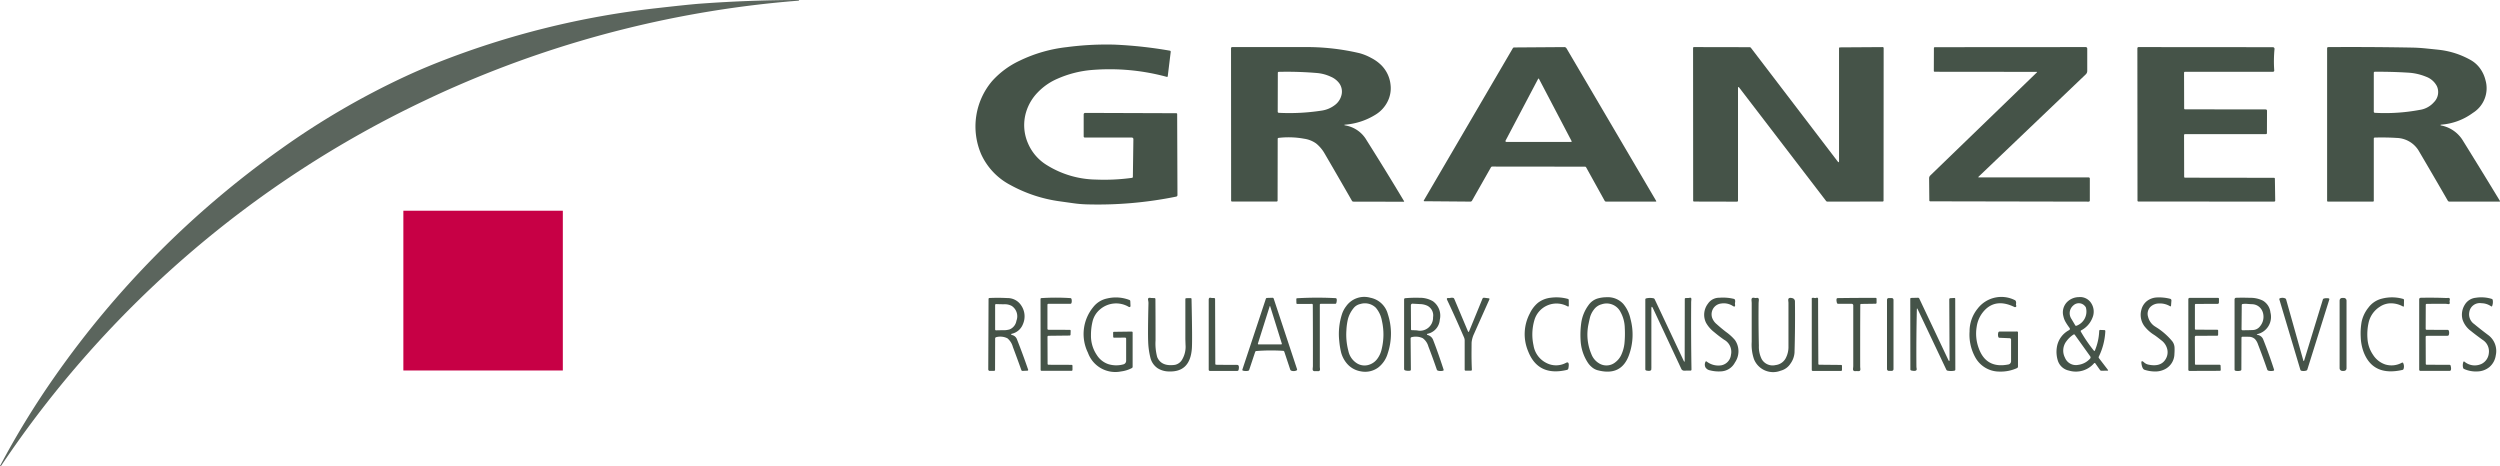 <svg xmlns="http://www.w3.org/2000/svg" width="402" height="75" viewBox="0 0 402 75">
	<g transform="translate(-4.611 -6.662)">
		<path
			d="M30.362,92.04A151.036,151.036,0,0,1,66.721,55.363,125.427,125.427,0,0,1,86.879,43.59q2.477-1.15,5.11-2.194a137.258,137.258,0,0,1,35.353-8.78q5.212-.593,6.947-.718,7.9-.576,15.818-.588.122,0,.047.075a.126.126,0,0,1-.086.033,171.426,171.426,0,0,0-54.985,13.73q-2.53,1.1-5.062,2.311a169.085,169.085,0,0,0-68.131,58.711.485.485,0,0,1-.072.078q-.236.178-.05-.17A135.779,135.779,0,0,1,30.362,92.04Z"
			transform="translate(-17.073 -24.648)" fill="#5b655d" />
		<path
			d="M611.2,78.256l.083-6.065a.247.247,0,0,0-.247-.251h-7.559a.186.186,0,0,1-.186-.187V68.215a.238.238,0,0,1,.072-.17.243.243,0,0,1,.173-.069l14.648.05a.139.139,0,0,1,.139.139l.047,13.023a.25.25,0,0,1-.2.248,63.1,63.1,0,0,1-14.389,1.247,18.942,18.942,0,0,1-2.2-.189l-2.138-.3a22.882,22.882,0,0,1-7.937-2.623,10.514,10.514,0,0,1-4.679-4.909,11.293,11.293,0,0,1,1.735-11.8,13.8,13.8,0,0,1,4.44-3.283,23.31,23.31,0,0,1,7.584-2.18,48.552,48.552,0,0,1,7.714-.4,69.121,69.121,0,0,1,8.854.972.165.165,0,0,1,.133.181l-.478,3.929a.123.123,0,0,1-.05.085.115.115,0,0,1-.095.018,34.985,34.985,0,0,0-12.187-1.1,17.183,17.183,0,0,0-5.407,1.4,9.663,9.663,0,0,0-3.136,2.161,7.757,7.757,0,0,0-1.9,3.191,7.31,7.31,0,0,0,.317,5.065,7.58,7.58,0,0,0,3.083,3.511,15.342,15.342,0,0,0,7.812,2.283,32.656,32.656,0,0,0,5.824-.276A.164.164,0,0,0,611.2,78.256Z"
			transform="translate(-424.424 -43.159)" fill="#455348" />
		<path
			d="M752.226,71.109a4.866,4.866,0,0,1,3.3,2.328q3.08,4.873,6.035,9.815.066.109-.061.109l-8.076-.017a.264.264,0,0,1-.231-.134q-2.213-3.862-4.381-7.577a5.746,5.746,0,0,0-1.379-1.64,4.389,4.389,0,0,0-1.921-.763,13.853,13.853,0,0,0-4.12-.136.156.156,0,0,0-.139.153l-.017,9.938a.14.14,0,0,1-.139.142h-7.192a.141.141,0,0,1-.142-.139l-.016-24.509a.188.188,0,0,1,.189-.187l11.556,0a37.181,37.181,0,0,1,8.9.977,8.4,8.4,0,0,1,1.882.763,6.545,6.545,0,0,1,1.643,1.178A5.186,5.186,0,0,1,759.4,64.56a4.733,4.733,0,0,1-.47,2.676,5.146,5.146,0,0,1-1.91,2.1,10.816,10.816,0,0,1-4.784,1.618Q751.678,71.006,752.226,71.109Zm-.7-4.965a2.281,2.281,0,0,0-.373-1.829,3.329,3.329,0,0,0-1.39-1.069,6.6,6.6,0,0,0-2.113-.576,57.546,57.546,0,0,0-6.235-.195.145.145,0,0,0-.142.145l-.017,6.265a.178.178,0,0,0,.17.178,33.981,33.981,0,0,0,6.917-.359,4.533,4.533,0,0,0,2.024-.833A2.843,2.843,0,0,0,751.525,66.145Z"
			transform="translate(-531.188 -44.26)" fill="#455348" />
		<path
			d="M871.127,77.744l-14.9-.017a.247.247,0,0,0-.214.128l-3.038,5.355a.3.3,0,0,1-.261.153l-7.422-.061a.083.083,0,0,1-.07-.043.084.084,0,0,1,0-.082L859.535,58.7a.251.251,0,0,1,.209-.125l8.078-.058a.4.4,0,0,1,.345.2l14.411,24.52q.072.125-.072.125h-7.97a.267.267,0,0,1-.233-.131l-2.972-5.363a.234.234,0,0,0-.2-.128Zm-7.542-14.087-5.218,9.9a.139.139,0,0,0,.122.206h10.425a.086.086,0,0,0,.075-.125l-5.229-9.977Q863.672,63.493,863.586,63.657Z"
			transform="translate(-611.662 -44.282)" fill="#455348" />
		<path
			d="M1024.471,76.805l0-18.113a.143.143,0,0,1,.139-.145l6.88-.045a.156.156,0,0,1,.156.156l-.017,24.537a.139.139,0,0,1-.139.139l-8.876.017a.289.289,0,0,1-.231-.114l-13.933-18.183q-.225-.3-.225.075V83.2a.155.155,0,0,1-.153.156l-6.916-.017a.141.141,0,0,1-.142-.139L1001,58.645a.143.143,0,0,1,.142-.145l8.943.017a.285.285,0,0,1,.225.111l13.936,18.253Q1024.471,77.179,1024.471,76.805Z"
			transform="translate(-724.143 -44.267)" fill="#455348" />
		<path
			d="M1154.818,62.485l-16.385-.017a.139.139,0,0,1-.138-.139l.014-3.67a.143.143,0,0,1,.142-.142l24.274-.017a.242.242,0,0,1,.241.242v3.589a.766.766,0,0,1-.236.554L1145.5,79.334q-.125.12.047.12h17.645a.189.189,0,0,1,.189.189v3.531a.178.178,0,0,1-.178.178l-25.487-.05a.145.145,0,0,1-.144-.142l-.033-3.57a.63.63,0,0,1,.2-.454l17.119-16.554C1154.923,62.517,1154.91,62.485,1154.818,62.485Z"
			transform="translate(-822.726 -44.267)" fill="#455348" />
		<path
			d="M1265.664,79.5l14.3.02a.144.144,0,0,1,.148.139l.052,3.52a.163.163,0,0,1-.049.12.176.176,0,0,1-.123.05l-21.834-.017a.139.139,0,0,1-.139-.139L1258,58.687a.186.186,0,0,1,.186-.187l21.595.017a.272.272,0,0,1,.272.3,20.439,20.439,0,0,0-.044,3.444.193.193,0,0,1-.192.209h-14.159a.153.153,0,0,0-.153.153l.017,5.75a.137.137,0,0,0,.139.136l12.972.017a.212.212,0,0,1,.214.212l-.014,3.6a.157.157,0,0,1-.158.156h-13.013a.154.154,0,0,0-.156.153l.017,6.725A.138.138,0,0,0,1265.664,79.5Z"
			transform="translate(-909.699 -44.267)" fill="#455348" />
		<path
			d="M1386.059,71.074a5.262,5.262,0,0,1,3.55,2.478q2.989,4.809,5.913,9.634c.056.093.03.139-.078.139h-8.018a.317.317,0,0,1-.275-.159q-2.327-4.035-4.587-7.875a4.278,4.278,0,0,0-3.625-2.208q-1.7-.109-3.547-.058a.142.142,0,0,0-.136.142V83.186a.139.139,0,0,1-.139.139h-7.228a.139.139,0,0,1-.139-.139V58.655a.178.178,0,0,1,.178-.178q6.841-.047,13.444.078,1.117.022,2.226.134,1.86.187,2.221.231a13.4,13.4,0,0,1,5.057,1.66,4.745,4.745,0,0,1,1.5,1.37,5.338,5.338,0,0,1,.829,1.807,4.668,4.668,0,0,1-2.019,5.3,9.779,9.779,0,0,1-5.093,1.888.125.125,0,0,0-.086.033C1385.965,71.026,1385.981,71.057,1386.059,71.074Zm-1.126-3.742a2.3,2.3,0,0,0,.473-2.565,3.166,3.166,0,0,0-1.707-1.512,8.9,8.9,0,0,0-3.022-.674q-2.6-.159-5.268-.139a.156.156,0,0,0-.153.156v6.265a.182.182,0,0,0,.172.181,30.154,30.154,0,0,0,7.183-.465A3.763,3.763,0,0,0,1384.933,67.331Z"
			transform="translate(-988.939 -44.241)" fill="#455348" />
		<rect width="25.642" height="25.69" transform="translate(69.472 40.546)" fill="#c70045" />
		<g transform="translate(163.521 54.418)">
			<path
				d="M650.208,204.633a3.811,3.811,0,0,1,2.25-1.4,6.051,6.051,0,0,1,3.565.239.219.219,0,0,1,.153.184l.033.794a.158.158,0,0,1-.085.145.2.2,0,0,1-.184,0,3.97,3.97,0,0,0-4.619.387,3.626,3.626,0,0,0-1.218,1.969,9.136,9.136,0,0,0-.25,2.23,5.48,5.48,0,0,0,.956,3.172,3.506,3.506,0,0,0,1.813,1.434,4.288,4.288,0,0,0,2.447.042.589.589,0,0,0,.439-.571v-3.55a.184.184,0,0,0-.052-.129.173.173,0,0,0-.126-.052l-1.76.017a.141.141,0,0,1-.144-.136l-.014-.668a.149.149,0,0,1,.037-.1.126.126,0,0,1,.093-.043l2.867-.039a.135.135,0,0,1,.1.042.151.151,0,0,1,.042.105v5.513a.233.233,0,0,1-.128.209,5.05,5.05,0,0,1-1.724.54,4.675,4.675,0,0,1-5.336-3.013A6.813,6.813,0,0,1,650.208,204.633Z"
				transform="translate(-633.334 -202.997)" fill="#455348" />
			<path
				d="M797.443,204.316a3.566,3.566,0,0,1,3.9-1.378,3.619,3.619,0,0,1,2.811,2.637,10,10,0,0,1-.014,6.3,4.44,4.44,0,0,1-1.5,2.258,3.538,3.538,0,0,1-2.856.635,3.7,3.7,0,0,1-2.283-1.337,4.573,4.573,0,0,1-.862-1.7,12.645,12.645,0,0,1-.3-1.852,10.388,10.388,0,0,1,.414-4.224A4.233,4.233,0,0,1,797.443,204.316Zm1.179.323a4.742,4.742,0,0,0-.876,1.693,9.78,9.78,0,0,0-.256,1.849,10.188,10.188,0,0,0,.32,3.316,3.066,3.066,0,0,0,1.4,2,2.321,2.321,0,0,0,1.93.214,2.624,2.624,0,0,0,1.318-.95,4.057,4.057,0,0,0,.7-1.545,9.894,9.894,0,0,0,.042-4.569,4.449,4.449,0,0,0-.976-2.1,2.513,2.513,0,0,0-2.505-.6A1.872,1.872,0,0,0,798.622,204.639Z"
				transform="translate(-739.899 -202.817)" fill="#455348" />
			<path
				d="M905.858,203.913a4.081,4.081,0,0,1,2.052-.821,6.9,6.9,0,0,1,2.766.187.185.185,0,0,1,.142.175l.011.938a.115.115,0,0,1-.057.1.121.121,0,0,1-.118,0,3.7,3.7,0,0,0-5.383,2.286,8.192,8.192,0,0,0-.114,3.99,3.813,3.813,0,0,0,2.074,2.815,3.367,3.367,0,0,0,3.151-.028q.611-.309.375.9a.3.3,0,0,1-.228.239q-4.644,1.105-6.251-3.024a7.1,7.1,0,0,1,.292-6.073A4.977,4.977,0,0,1,905.858,203.913Z"
				transform="translate(-817.474 -202.971)" fill="#455348" />
			<path
				d="M937.282,204.207A2.772,2.772,0,0,1,938.6,203.2a5.193,5.193,0,0,1,1.577-.245,3.37,3.37,0,0,1,2.672,1.064,5.529,5.529,0,0,1,1.165,2.414,9.638,9.638,0,0,1-.253,5.861q-1.26,3.425-5.091,2.384a2.468,2.468,0,0,1-.909-.518,3.227,3.227,0,0,1-.665-.782,7.173,7.173,0,0,1-1.1-3.467,14.205,14.205,0,0,1,.111-2.888A6.315,6.315,0,0,1,937.282,204.207Zm.831.763a3.6,3.6,0,0,0-.567,1.083q-.069.217-.27,1.172a8.06,8.06,0,0,0,.451,4.878,2.915,2.915,0,0,0,1.19,1.453,2.252,2.252,0,0,0,2.669-.148,3.162,3.162,0,0,0,1.015-1.334,5.91,5.91,0,0,0,.442-1.657,16.189,16.189,0,0,0,.056-2.509,5.526,5.526,0,0,0-.676-2.559,2.5,2.5,0,0,0-3.05-1.256A2.235,2.235,0,0,0,938.114,204.97Z"
				transform="translate(-840.744 -202.917)" fill="#455348" />
			<path
				d="M1008.112,204.169a2.16,2.16,0,0,1,1.824-.958,7.389,7.389,0,0,1,2.352.184.251.251,0,0,1,.178.175.9.9,0,0,1,.008.415.689.689,0,0,0-.008.267q.092.551-.322.3a2.685,2.685,0,0,0-1.919-.409,1.716,1.716,0,0,0-1.354.969,1.784,1.784,0,0,0-.078,1.331,2.387,2.387,0,0,0,.726,1.016q.726.654,1.5,1.25a7.855,7.855,0,0,1,1.435,1.3,3.167,3.167,0,0,1,0,3.617,2.654,2.654,0,0,1-2.308,1.428,5.517,5.517,0,0,1-1.693-.167,1.08,1.08,0,0,1-.74-.485,1.009,1.009,0,0,1,.011-.9.107.107,0,0,1,.073-.062.125.125,0,0,1,.1.018,3.069,3.069,0,0,0,2.388.615,1.924,1.924,0,0,0,1.529-1.671,2.22,2.22,0,0,0-1.1-2.439q-.831-.576-1.6-1.225a4.987,4.987,0,0,1-1.31-1.509A2.921,2.921,0,0,1,1008.112,204.169Z"
				transform="translate(-892.387 -203.09)" fill="#455348" />
			<path
				d="M1162.267,204.725a4.811,4.811,0,0,1,5.956-1.4.339.339,0,0,1,.192.173.744.744,0,0,1,.039.443.512.512,0,0,0,.025.259.189.189,0,0,1-.067.245.278.278,0,0,1-.256-.014q-2.719-1.306-4.521.312a4.832,4.832,0,0,0-1.51,2.9,6.7,6.7,0,0,0,.323,3.405q1.187,3.353,4.78,2.64a.534.534,0,0,0,.428-.523V209.7a.222.222,0,0,0-.2-.231l-1.657-.07a.2.2,0,0,1-.187-.117,1.26,1.26,0,0,1,0-.749.2.2,0,0,1,.189-.134l2.825-.011a.142.142,0,0,1,.1.041.147.147,0,0,1,.042.1v5.494a.28.28,0,0,1-.167.256,6.359,6.359,0,0,1-2.825.554,4.42,4.42,0,0,1-3.873-2.286,7.528,7.528,0,0,1-.921-4.166A5.779,5.779,0,0,1,1162.267,204.725Z"
				transform="translate(-1003.186 -202.839)" fill="#455348" />
			<path
				d="M1215.189,208.4a23.16,23.16,0,0,0,2.122,3.1.081.081,0,0,0,.075.028.087.087,0,0,0,.066-.051,8.912,8.912,0,0,0,.7-3.144.239.239,0,0,1,.044-.132.115.115,0,0,1,.095-.051l.712.028a.135.135,0,0,1,.1.053.17.17,0,0,1,.034.117,10.364,10.364,0,0,1-1.054,4.107.219.219,0,0,0,.025.228l1.432,1.871q.111.145-.061.145l-.993.014a.287.287,0,0,1-.22-.142l-.74-1.05a.129.129,0,0,0-.094-.054.123.123,0,0,0-.1.038,3.869,3.869,0,0,1-4.057,1.181,2.366,2.366,0,0,1-1.779-1.618,4.712,4.712,0,0,1-.139-2.208,3.743,3.743,0,0,1,1.969-2.684.231.231,0,0,0,.067-.337,9.131,9.131,0,0,1-.609-.9,3.2,3.2,0,0,1-.395-1.005,2.371,2.371,0,0,1,.617-2.289,2.709,2.709,0,0,1,1.857-.769,2.1,2.1,0,0,1,1.983.938,2.506,2.506,0,0,1,.2,2.428,3.811,3.811,0,0,1-1.8,1.98.137.137,0,0,0-.067.082.126.126,0,0,0,.011.1Zm-1.755-3.236a1.669,1.669,0,0,0,.233,1.183q.3.5.637,1.072a.152.152,0,0,0,.2.058,2.432,2.432,0,0,0,1.518-2.893.47.47,0,0,0-.134-.228,1.276,1.276,0,0,0-1.882-.156A1.67,1.67,0,0,0,1213.435,205.167Zm-.568,4.826a2.471,2.471,0,0,0-.217,2.629,1.89,1.89,0,0,0,2.1,1.153,3.1,3.1,0,0,0,1.938-1.008.28.28,0,0,0,.028-.359l-2.489-3.478a.15.15,0,0,0-.2-.036A4.257,4.257,0,0,0,1212.867,209.992Z"
				transform="translate(-1039.511 -202.854)" fill="#455348" />
			<path
				d="M1260.946,203.65a2.806,2.806,0,0,1,1.624-.6,7.1,7.1,0,0,1,2.133.214.268.268,0,0,1,.211.276l-.067.863a.082.082,0,0,1-.048.068.1.1,0,0,1-.089,0,3.164,3.164,0,0,0-1.838-.451,1.971,1.971,0,0,0-1.344.551,1.605,1.605,0,0,0-.367,1.593,2.555,2.555,0,0,0,1.19,1.6q.4.256.425.273a10.85,10.85,0,0,1,2.261,2.047,1.792,1.792,0,0,1,.375,1,7.841,7.841,0,0,1-.017,1.036,2.794,2.794,0,0,1-1.693,2.545,3.4,3.4,0,0,1-1.541.287,5.578,5.578,0,0,1-1.574-.273q-.329-.1-.47-.852-.161-.849.4-.331a1.474,1.474,0,0,0,.676.348q1.994.432,2.778-.855a2.123,2.123,0,0,0,.278-1.59,2.5,2.5,0,0,0-.951-1.453q-.879-.7-1.19-.891a5.921,5.921,0,0,1-1.346-1.153,3.05,3.05,0,0,1-.686-2.854A2.569,2.569,0,0,1,1260.946,203.65Z"
				transform="translate(-1074.658 -202.975)" fill="#455348" />
			<path
				d="M1388.41,204.667a3.821,3.821,0,0,1,2.166-1.434,6.483,6.483,0,0,1,3.406.042.191.191,0,0,1,.147.175l-.017.972a.086.086,0,0,1-.046.076.1.1,0,0,1-.094,0,4.043,4.043,0,0,0-1.921-.515,3.19,3.19,0,0,0-1.818.557,4.084,4.084,0,0,0-1.81,2.617,8.642,8.642,0,0,0-.161,2.59,5.125,5.125,0,0,0,.887,2.517,3.735,3.735,0,0,0,1.963,1.551,3.442,3.442,0,0,0,2.686-.287.149.149,0,0,1,.11-.011.132.132,0,0,1,.082.067,1.242,1.242,0,0,1,.067.95.245.245,0,0,1-.183.161q-4.755,1.078-6.259-2.932a7.742,7.742,0,0,1-.448-2.392,10.6,10.6,0,0,1,.153-2.453A5.493,5.493,0,0,1,1388.41,204.667Z"
				transform="translate(-1166.474 -202.967)" fill="#455348" />
			<path
				d="M1446.195,204.172a2.32,2.32,0,0,1,1.755-1.094,5.648,5.648,0,0,1,2.558.181.233.233,0,0,1,.164.178,1.774,1.774,0,0,1-.095.972.108.108,0,0,1-.164.047,2.743,2.743,0,0,0-1.56-.5,1.7,1.7,0,0,0-1.946,1.42,1.906,1.906,0,0,0,.781,1.927q1.068.883,2.18,1.715a3.189,3.189,0,0,1,1.293,3.322,3.023,3.023,0,0,1-1.034,1.891,3.14,3.14,0,0,1-1.885.693,4.633,4.633,0,0,1-2.166-.39.3.3,0,0,1-.167-.187,1.67,1.67,0,0,1,.039-.947.106.106,0,0,1,.161-.059,2.579,2.579,0,0,0,2.8.354,2.137,2.137,0,0,0,1.137-1.712,2.17,2.17,0,0,0-1-2.136q-1.152-.833-1.886-1.431a3.718,3.718,0,0,1-1.331-1.8A3.028,3.028,0,0,1,1446.195,204.172Z"
				transform="translate(-1208.752 -202.954)" fill="#455348" />
			<path
				d="M597.3,209.265a1.1,1.1,0,0,1,.834.716q.951,2.411,1.791,4.859a.135.135,0,0,1-.008.109.1.1,0,0,1-.083.055l-.823.039a.2.2,0,0,1-.184-.15q-.662-1.863-1.36-3.712a2.713,2.713,0,0,0-.87-1.378,2.545,2.545,0,0,0-1.8-.187.221.221,0,0,0-.178.214l-.014,5.054a.148.148,0,0,1-.142.15l-.712.008a.235.235,0,0,1-.17-.073.246.246,0,0,1-.069-.175l.047-11.327a.151.151,0,0,1,.145-.148,28.649,28.649,0,0,1,2.88.011,2.6,2.6,0,0,1,2.191,1.136,3.115,3.115,0,0,1,.3,3.088,2.482,2.482,0,0,1-1.793,1.518.1.1,0,0,0-.083.084C597.188,209.2,597.235,209.251,597.3,209.265Zm-2.542-.746q.568-.017,1.11-.02a3.325,3.325,0,0,0,1.09-.134,1.806,1.806,0,0,0,1.082-1.381,2,2,0,0,0-.754-2.389,2.366,2.366,0,0,0-1.229-.27q-.6,0-1.287-.028a.146.146,0,0,0-.108.042.152.152,0,0,0-.045.108v3.932a.139.139,0,0,0,.142.139Z"
				transform="translate(-593.51 -203.157)" fill="#455348" />
			<path
				d="M625.018,213.99l3.718.014a.146.146,0,0,1,.15.142l0,.677a.145.145,0,0,1-.15.139l-4.83,0a.143.143,0,0,1-.142-.145l-.017-11.4a.148.148,0,0,1,.142-.145,36.055,36.055,0,0,1,4.655,0,.2.2,0,0,1,.184.142,1.2,1.2,0,0,1,0,.638.187.187,0,0,1-.184.134h-3.528a.156.156,0,0,0-.156.156v3.868a.153.153,0,0,0,.153.153l3.445.014a.134.134,0,0,1,.1.044.141.141,0,0,1,.037.1l-.022.627a.149.149,0,0,1-.144.145l-3.4.039a.162.162,0,0,0-.161.159l.017,4.355A.142.142,0,0,0,625.018,213.99Z"
				transform="translate(-615.341 -203.093)" fill="#455348" />
			<path
				d="M685.924,203.662q-.092-.479.434-.356.03.006.27.011l.336.011a.157.157,0,0,1,.136.17q.025,3.319.02,6.638a8.368,8.368,0,0,0,.264,2.668q.654,1.568,2.861,1.259a1.754,1.754,0,0,0,1.182-.905,4.03,4.03,0,0,0,.514-2.328q-.028-.888-.028-.913v-6.432a.145.145,0,0,1,.145-.142l.709-.011a.136.136,0,0,1,.139.134q.15,6.752.05,8.022-.3,3.756-3.662,3.637a3.419,3.419,0,0,1-1.857-.532,2.864,2.864,0,0,1-1.154-1.712,12.324,12.324,0,0,1-.348-2.506q-.067-1.426.047-6.262A2.449,2.449,0,0,0,685.924,203.662Z"
				transform="translate(-660.218 -203.151)" fill="#455348" />
			<path
				d="M722.2,214.018q1.437.022,2.872.017a4.718,4.718,0,0,1,.606.014q.278.128.128.794a.209.209,0,0,1-.2.164h-4.416a.189.189,0,0,1-.189-.189V203.59q0-.44.359-.329a1.344,1.344,0,0,0,.264.022l.267.006a.163.163,0,0,1,.136.178l.033,10.406A.145.145,0,0,0,722.2,214.018Z"
				transform="translate(-685.55 -203.121)" fill="#455348" />
			<path
				d="M742.518,211.967l-.956,2.868a.241.241,0,0,1-.172.167,1.821,1.821,0,0,1-.843-.025.128.128,0,0,1-.08-.067.145.145,0,0,1-.007-.108l3.768-11.361a.208.208,0,0,1,.181-.153l.906-.028a.2.2,0,0,1,.184.148l3.754,11.344a.159.159,0,0,1-.081.195,1.1,1.1,0,0,1-.842.039.291.291,0,0,1-.178-.184l-.951-2.863a.211.211,0,0,0-.184-.145,30.092,30.092,0,0,0-4.31.031A.212.212,0,0,0,742.518,211.967Zm2.322-7.3-1.885,5.962a.1.1,0,0,0,.017.092.108.108,0,0,0,.086.042h3.648a.1.1,0,0,0,.082-.043.105.105,0,0,0,.013-.094l-1.858-5.956Q744.89,204.507,744.84,204.666Z"
				transform="translate(-699.595 -203.136)" fill="#455348" />
			<path
				d="M774.168,204.2l-2.358.011a.139.139,0,0,1-.136-.139l-.014-.632a.135.135,0,0,1,.111-.148,56.725,56.725,0,0,1,5.731-.039q.537.022.553.033.2.139.042.763a.185.185,0,0,1-.178.139h-2.341a.139.139,0,0,0-.139.139v10q0,.025.028.323.039.4-.361.368a2.929,2.929,0,0,0-.442,0q-.414.025-.373-.4.036-.368.036-.39.011-4.94-.017-9.879A.143.143,0,0,0,774.168,204.2Z"
				transform="translate(-722.122 -203.09)" fill="#455348" />
			<path
				d="M837.79,209.242a1.3,1.3,0,0,1,.884.81q.79,2.027,1.679,4.759a.135.135,0,0,1-.009.106.129.129,0,0,1-.082.064,1.557,1.557,0,0,1-.826-.011.274.274,0,0,1-.181-.178q-.643-1.877-1.357-3.726a2.431,2.431,0,0,0-.909-1.32,2.682,2.682,0,0,0-1.774-.161.2.2,0,0,0-.167.2l.042,5a.187.187,0,0,1-.125.192,1.9,1.9,0,0,1-.77-.039A.246.246,0,0,1,834,214.7V203.509a.186.186,0,0,1,.172-.187,19.272,19.272,0,0,1,2.288-.067,4.116,4.116,0,0,1,2.169.554,2.853,2.853,0,0,1,1.109,2.985,2.482,2.482,0,0,1-1.98,2.253q-.081.019-.083.081C837.674,209.174,837.721,209.221,837.79,209.242Zm-2.7-4.778.02,3.862a.143.143,0,0,0,.142.142q.45,0,.829.031a2.1,2.1,0,0,0,2.575-2.119,1.738,1.738,0,0,0-.915-1.841,2.864,2.864,0,0,0-1.168-.27l-1.21-.067a.255.255,0,0,0-.193.071A.26.26,0,0,0,835.093,204.464Z"
				transform="translate(-767.13 -203.127)" fill="#455348" />
			<path
				d="M862.3,208.612l2.13-5.2a.267.267,0,0,1,.262-.178l.784.095a.1.1,0,0,1,.078.06.142.142,0,0,1,0,.113q-1.252,2.8-2.5,5.6a4.214,4.214,0,0,0-.361,1.325s-.006.453-.011,1.353q-.014,1.5.053,2.993a.22.22,0,0,1-.031.132.109.109,0,0,1-.091.055l-.893,0a.157.157,0,0,1-.142-.167v-4.7a1.176,1.176,0,0,0-.1-.471q-1.362-3.163-2.714-6.023-.17-.359.239-.315a.753.753,0,0,0,.272-.022.989.989,0,0,1,.442-.011.274.274,0,0,1,.189.167l2.191,5.2Q862.2,208.851,862.3,208.612Z"
				transform="translate(-784.969 -203.114)" fill="#455348" />
			<path
				d="M979.667,213.368q.158.337.159-.036l.017-9.874a.159.159,0,0,1,.136-.173l.334-.008a1.429,1.429,0,0,0,.27-.022q.359-.114.317.29-.03.32-.03.362-.036,5.435.05,10.871a.2.2,0,0,1-.038.122.121.121,0,0,1-.1.05l-1.084.008a.487.487,0,0,1-.423-.306l-4.524-9.671q-.281-.6-.281.061v9.164a4.8,4.8,0,0,1-.017.607q-.128.278-.792.128a.209.209,0,0,1-.164-.2v-11.23a.174.174,0,0,1,.139-.173,2.758,2.758,0,0,1,1.16-.02.294.294,0,0,1,.206.159Z"
				transform="translate(-867.84 -203.114)" fill="#455348" />
			<path
				d="M1041.134,213.843a2.626,2.626,0,0,1-1.557,1.117,3.315,3.315,0,0,1-4.3-1.86,7.185,7.185,0,0,1-.364-2.768v-6.271q0-.022-.03-.4-.048-.557.523-.4a.572.572,0,0,0,.269,0q.431-.089.384.393c-.025.26-.036.4-.036.412q-.039,3.453.045,6.9a4.429,4.429,0,0,0,.445,2.119,2.016,2.016,0,0,0,2.225.975,2.133,2.133,0,0,0,1.6-1.022,3.876,3.876,0,0,0,.487-2.013v-6.981q0-.022-.034-.376-.056-.554.659-.37a.53.53,0,0,1,.417.487q.051,4.143-.069,8.284A3.44,3.44,0,0,1,1041.134,213.843Z"
				transform="translate(-912.15 -203.11)" fill="#455348" />
			<path
				d="M1070.915,214l3.509.033a.16.16,0,0,1,.107.04.127.127,0,0,1,.043.1v.677a.148.148,0,0,1-.151.145h-4.552a.156.156,0,0,1-.156-.156q0-5.731,0-11.272c0-.015,0-.054-.011-.117q-.031-.3.439-.184a.488.488,0,0,0,.275-.014q.312-.111.315.187.011,5.213.041,10.425a.139.139,0,0,0,.139.139Z"
				transform="translate(-937.293 -203.108)" fill="#455348" />
			<path
				d="M1087.869,204.422q-.028,4.993-.016,9.985c0,.013.009.12.028.32q.039.4-.362.368a2.934,2.934,0,0,0-.442,0q-.414.025-.373-.4c.024-.241.036-.371.036-.39v-9.79a.245.245,0,0,0-.245-.245h-2.177a.215.215,0,0,1-.209-.161q-.15-.6.025-.741a3.519,3.519,0,0,1,.528-.022q2.839-.039,5.678-.033a.143.143,0,0,1,.147.139v.663a.145.145,0,0,1-.15.139l-2.33.033a.139.139,0,0,0-.139.139Z"
				transform="translate(-947.645 -203.171)" fill="#455348" />
			<rect width="1.045" height="11.712" rx="0.27" transform="translate(144.52 0.168)"
				fill="#455348" />
			<path
				d="M1133.013,213.149l-.047-9.632a.184.184,0,0,1,.181-.181l.637-.036a.13.13,0,0,1,.1.033.121.121,0,0,1,.04.09l.017,11.4a.17.17,0,0,1-.136.167,2.766,2.766,0,0,1-1.118,0,.28.28,0,0,1-.195-.156l-4.607-9.724q-.125-.262-.131.031-.108,4.622-.069,9.245,0,.031.039.3.073.49-.873.276a.177.177,0,0,1-.139-.173l-.017-11.336a.149.149,0,0,1,.134-.159l1.118-.028a.223.223,0,0,1,.2.136l4.636,9.8Q1133.015,213.715,1133.013,213.149Z"
				transform="translate(-978.434 -203.144)" fill="#455348" />
			<path
				d="M1288.7,214.084h3.823a.155.155,0,0,1,.167.134l.025.7a.128.128,0,0,1-.044.1.168.168,0,0,1-.111.041l-4.875.017a.185.185,0,0,1-.183-.187v-11.35a.209.209,0,0,1,.211-.206h4.565a.165.165,0,0,1,.109.04.125.125,0,0,1,.044.1l-.011.629a.2.2,0,0,1-.2.189l-3.517.011a.145.145,0,0,0-.142.145V208.3a.142.142,0,0,0,.142.142l3.448.011a.145.145,0,0,1,.147.142l-.005.682a.145.145,0,0,1-.148.139l-3.4.014a.192.192,0,0,0-.194.189l.017,4.319A.14.14,0,0,0,1288.7,214.084Z"
				transform="translate(-1094.529 -203.187)" fill="#455348" />
			<path
				d="M1317.948,209.2a1.182,1.182,0,0,1,.92.76q.951,2.386,1.735,4.831a.142.142,0,0,1-.009.108.129.129,0,0,1-.083.065,1.559,1.559,0,0,1-.826-.011.274.274,0,0,1-.181-.175q-.7-2.027-1.476-4.026a2.394,2.394,0,0,0-.492-.872,1.441,1.441,0,0,0-.992-.373q-.557-.011-1.021-.011a.161.161,0,0,0-.161.161l-.017,5.112a.185.185,0,0,1-.131.181,1.525,1.525,0,0,1-.831.014.181.181,0,0,1-.133-.178V203.494a.26.26,0,0,1,.253-.259q1.165-.031,2.227.008a4.468,4.468,0,0,1,2.055.443,2.506,2.506,0,0,1,1.234,1.91,2.836,2.836,0,0,1-2.08,3.478Q1317.712,209.149,1317.948,209.2Zm.431-1.42a2.372,2.372,0,0,0,.486-1.907,1.972,1.972,0,0,0-.575-1.106,1.853,1.853,0,0,0-1.232-.5c-.315-.013-.563-.029-.745-.047a3.248,3.248,0,0,0-.759.017.17.17,0,0,0-.147.161l-.036,3.9a.151.151,0,0,0,.046.112.164.164,0,0,0,.115.047q.942,0,1.635-.033A1.529,1.529,0,0,0,1318.379,207.779Z"
				transform="translate(-1113.843 -203.109)" fill="#455348" />
			<path
				d="M1343.974,213.333c.052.186.107.187.164,0l2.992-9.757a.235.235,0,0,1,.184-.164,1.766,1.766,0,0,1,.765-.019.126.126,0,0,1,.079.069.159.159,0,0,1,.007.114l-3.531,11.252a.262.262,0,0,1-.175.178,1.556,1.556,0,0,1-.773.028.244.244,0,0,1-.178-.17l-3.375-11.3a.148.148,0,0,1,.086-.187,1.157,1.157,0,0,1,.843.011.284.284,0,0,1,.164.192Z"
				transform="translate(-1132.523 -203.169)" fill="#455348" />
			<rect width="1.112" height="11.734" rx="0.4" transform="translate(217.299 0.151)"
				fill="#455348" />
			<path
				d="M1422.2,214l3.682.014a.184.184,0,0,1,.178.136q.181.716-.095.835s-.207,0-.612,0h-4.159a.189.189,0,0,1-.189-.189V203.478a.245.245,0,0,1,.242-.245q2.169-.042,4.11.039c.028,0,.125,0,.292-.017q.37-.025.264.4a.582.582,0,0,0-.006.265q.084.384-.283.326a3.264,3.264,0,0,0-.348-.042q-1.538-.011-3.073.014a.144.144,0,0,0-.142.142l-.014,3.868a.157.157,0,0,0,.156.156l3.376.011a.2.2,0,0,1,.186.131,1.058,1.058,0,0,1,0,.685.2.2,0,0,1-.186.131l-3.376.011a.157.157,0,0,0-.156.156l.016,4.355A.141.141,0,0,0,1422.2,214Z"
				transform="translate(-1190.909 -203.107)" fill="#455348" />
		</g>
	</g>
</svg>
